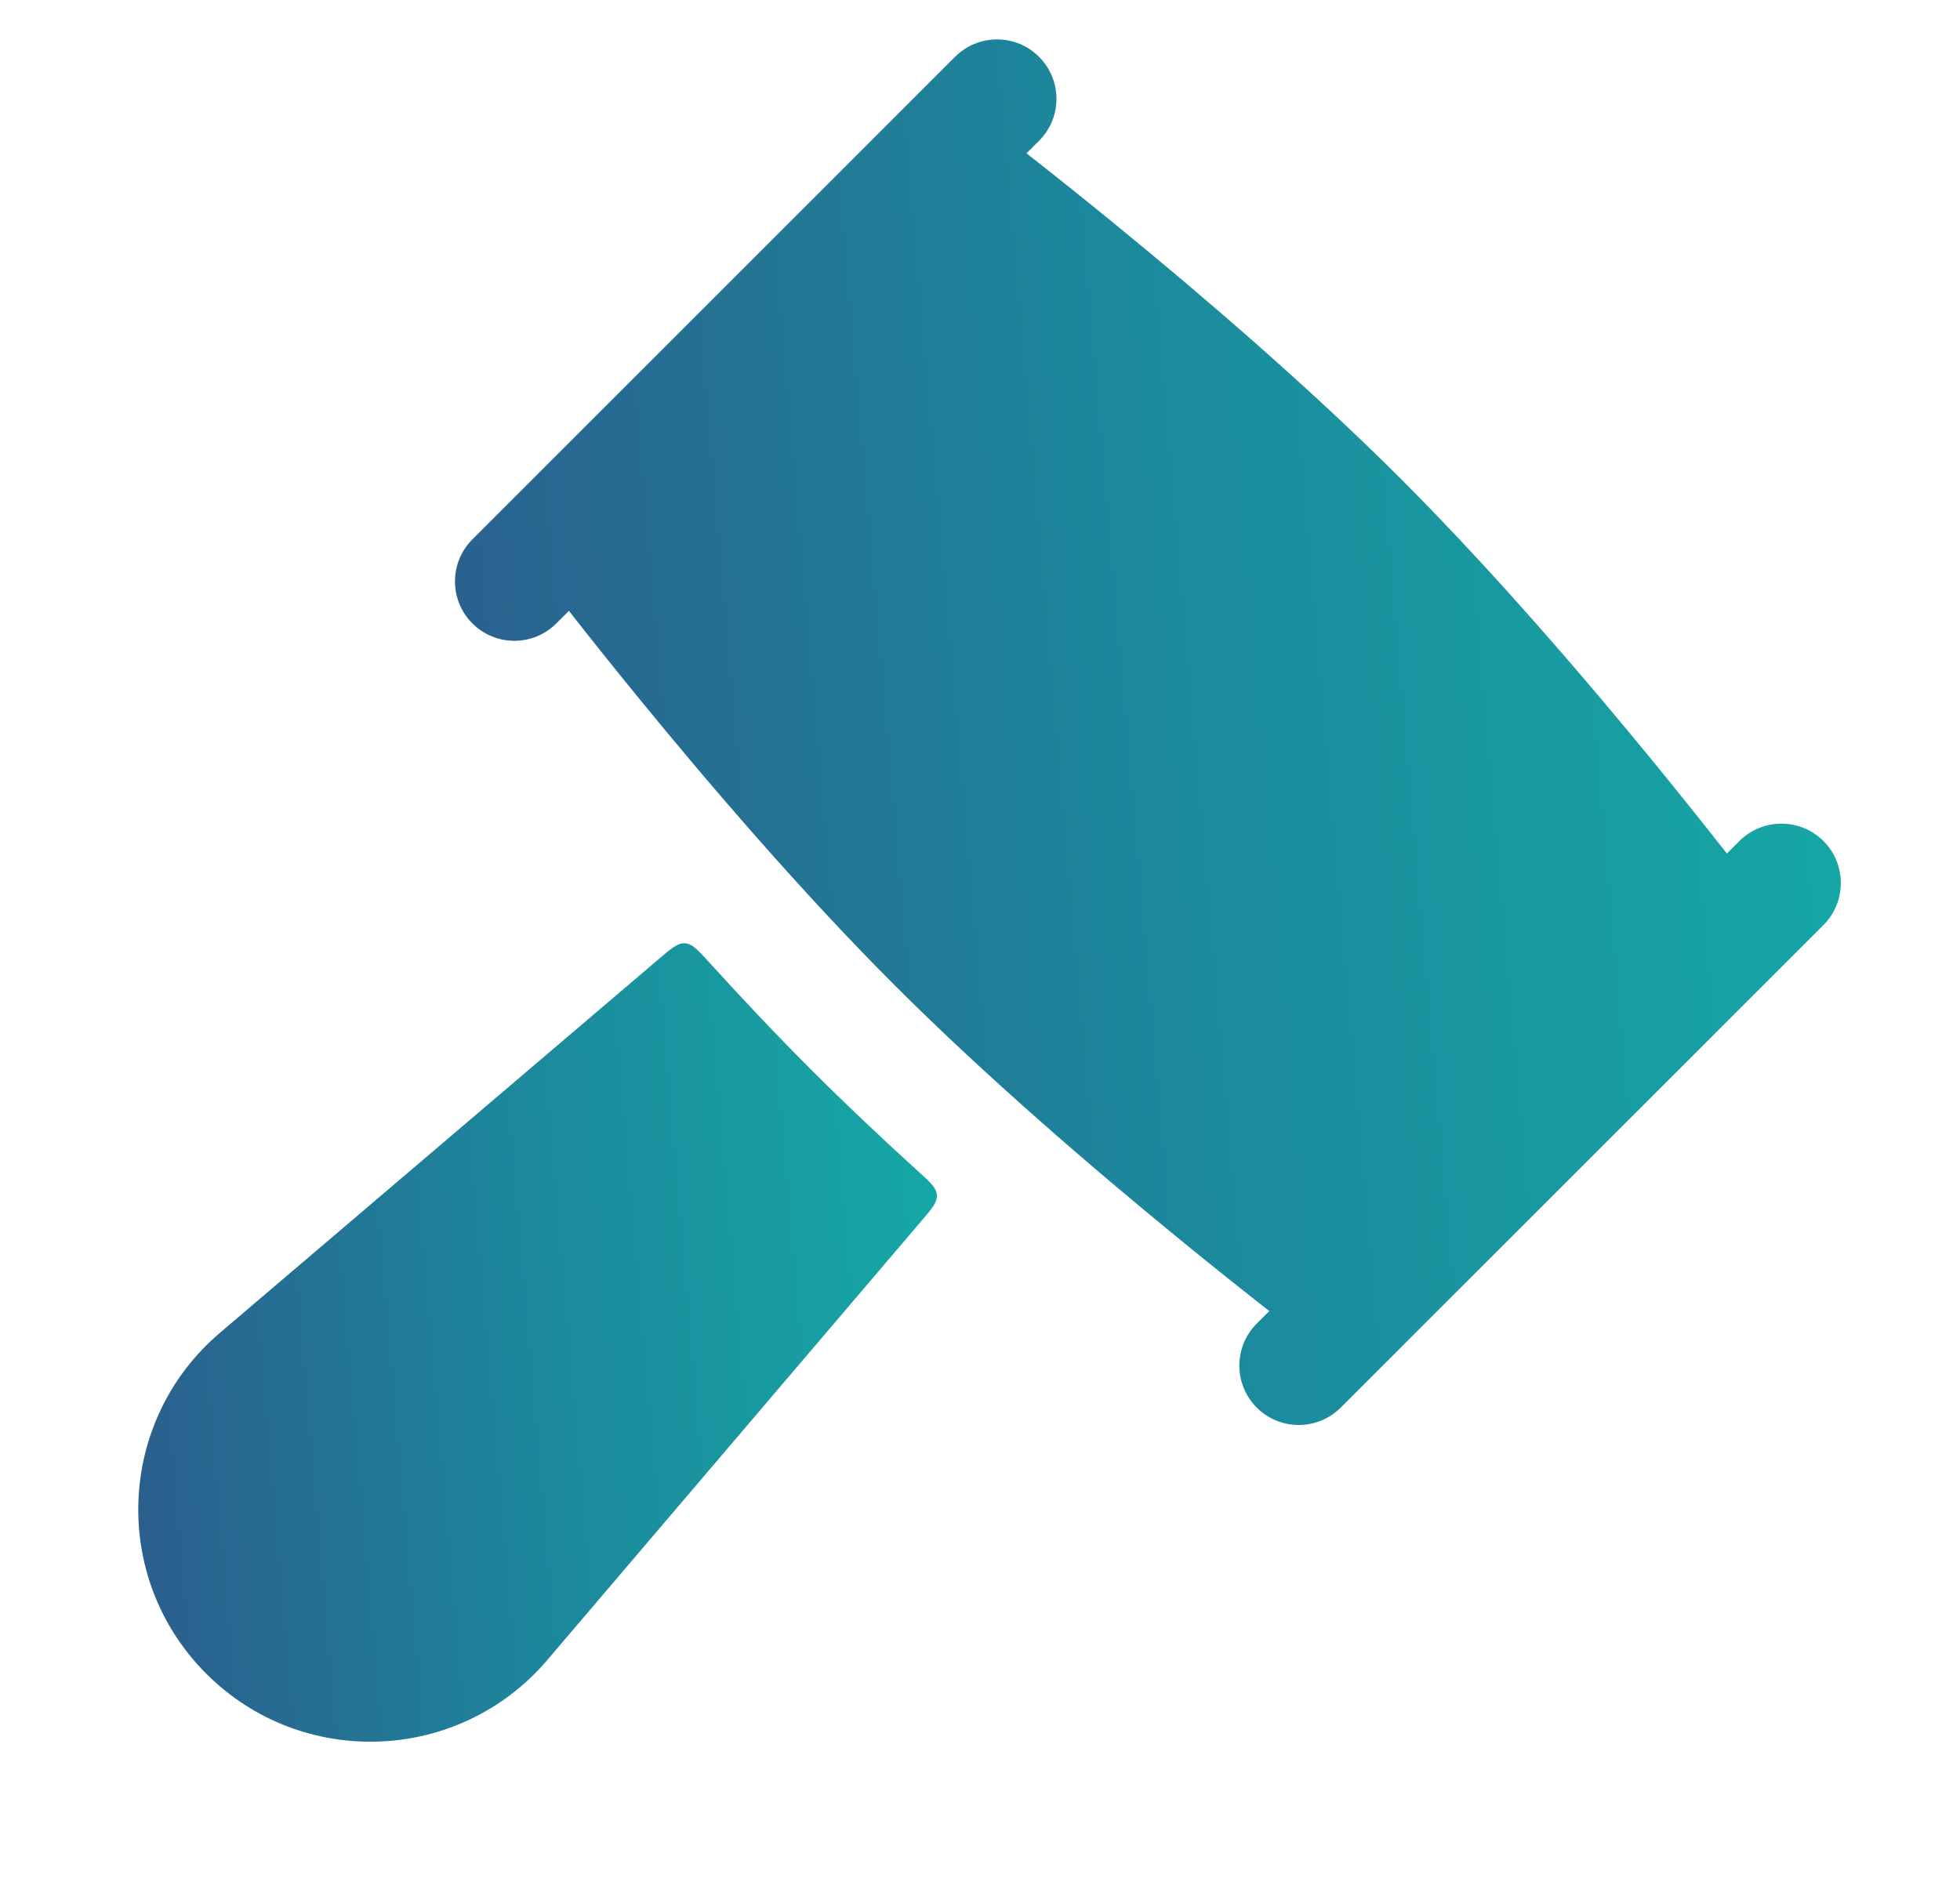 <svg width="33" height="32" viewBox="0 0 33 32" fill="none" xmlns="http://www.w3.org/2000/svg">
<g clip-path="url(#clip0_40007141_67444)">
<path d="M11.936 16.201C11.748 15.995 11.655 15.893 11.534 15.885C11.413 15.877 11.307 15.967 11.097 16.146L3.703 22.445C1.965 23.925 1.859 26.572 3.473 28.186C5.087 29.8 7.734 29.694 9.214 27.956L15.513 20.562C15.693 20.352 15.782 20.247 15.774 20.125C15.767 20.004 15.664 19.911 15.458 19.724C14.845 19.168 14.233 18.59 13.651 18.008C13.069 17.426 12.492 16.814 11.936 16.201Z" fill="url(#paint0_linear_40007141_67444)"/>
<path d="M17.494 0.957C17.885 1.347 17.885 1.981 17.494 2.371L17.283 2.582C17.694 2.904 18.221 3.323 18.817 3.811C20.225 4.963 22.032 6.51 23.59 8.068C25.147 9.626 26.695 11.432 27.847 12.84C28.334 13.436 28.753 13.964 29.075 14.374L29.286 14.163C29.677 13.773 30.31 13.773 30.701 14.163C31.091 14.554 31.091 15.187 30.701 15.578L22.574 23.704C22.183 24.095 21.55 24.095 21.159 23.704C20.769 23.314 20.769 22.681 21.159 22.29L21.371 22.079C20.96 21.757 20.432 21.338 19.837 20.851C18.429 19.699 16.622 18.151 15.064 16.593C13.507 15.036 11.959 13.229 10.807 11.821C10.319 11.225 9.9 10.698 9.579 10.287L9.367 10.498C8.977 10.889 8.344 10.889 7.953 10.498C7.563 10.108 7.563 9.474 7.953 9.084L16.08 0.957C16.471 0.566 17.104 0.566 17.494 0.957Z" fill="url(#paint1_linear_40007141_67444)"/>
</g>
<defs>
<linearGradient id="paint0_linear_40007141_67444" x1="2.073" y1="31.331" x2="18.654" y2="29.885" gradientUnits="userSpaceOnUse">
<stop stop-color="#2C5A8C"/>
<stop offset="0.46" stop-color="#1C889C"/>
<stop offset="1" stop-color="#13B1A8"/>
</linearGradient>
<linearGradient id="paint1_linear_40007141_67444" x1="7.222" y1="27.438" x2="35.743" y2="24.951" gradientUnits="userSpaceOnUse">
<stop stop-color="#2C5A8C"/>
<stop offset="0.46" stop-color="#1C889C"/>
<stop offset="1" stop-color="#13B1A8"/>
</linearGradient>
<clipPath id="clip0_40007141_67444">
<rect width="32" height="32" fill="white" transform="translate(0.66)"/>
</clipPath>
</defs>
</svg>

